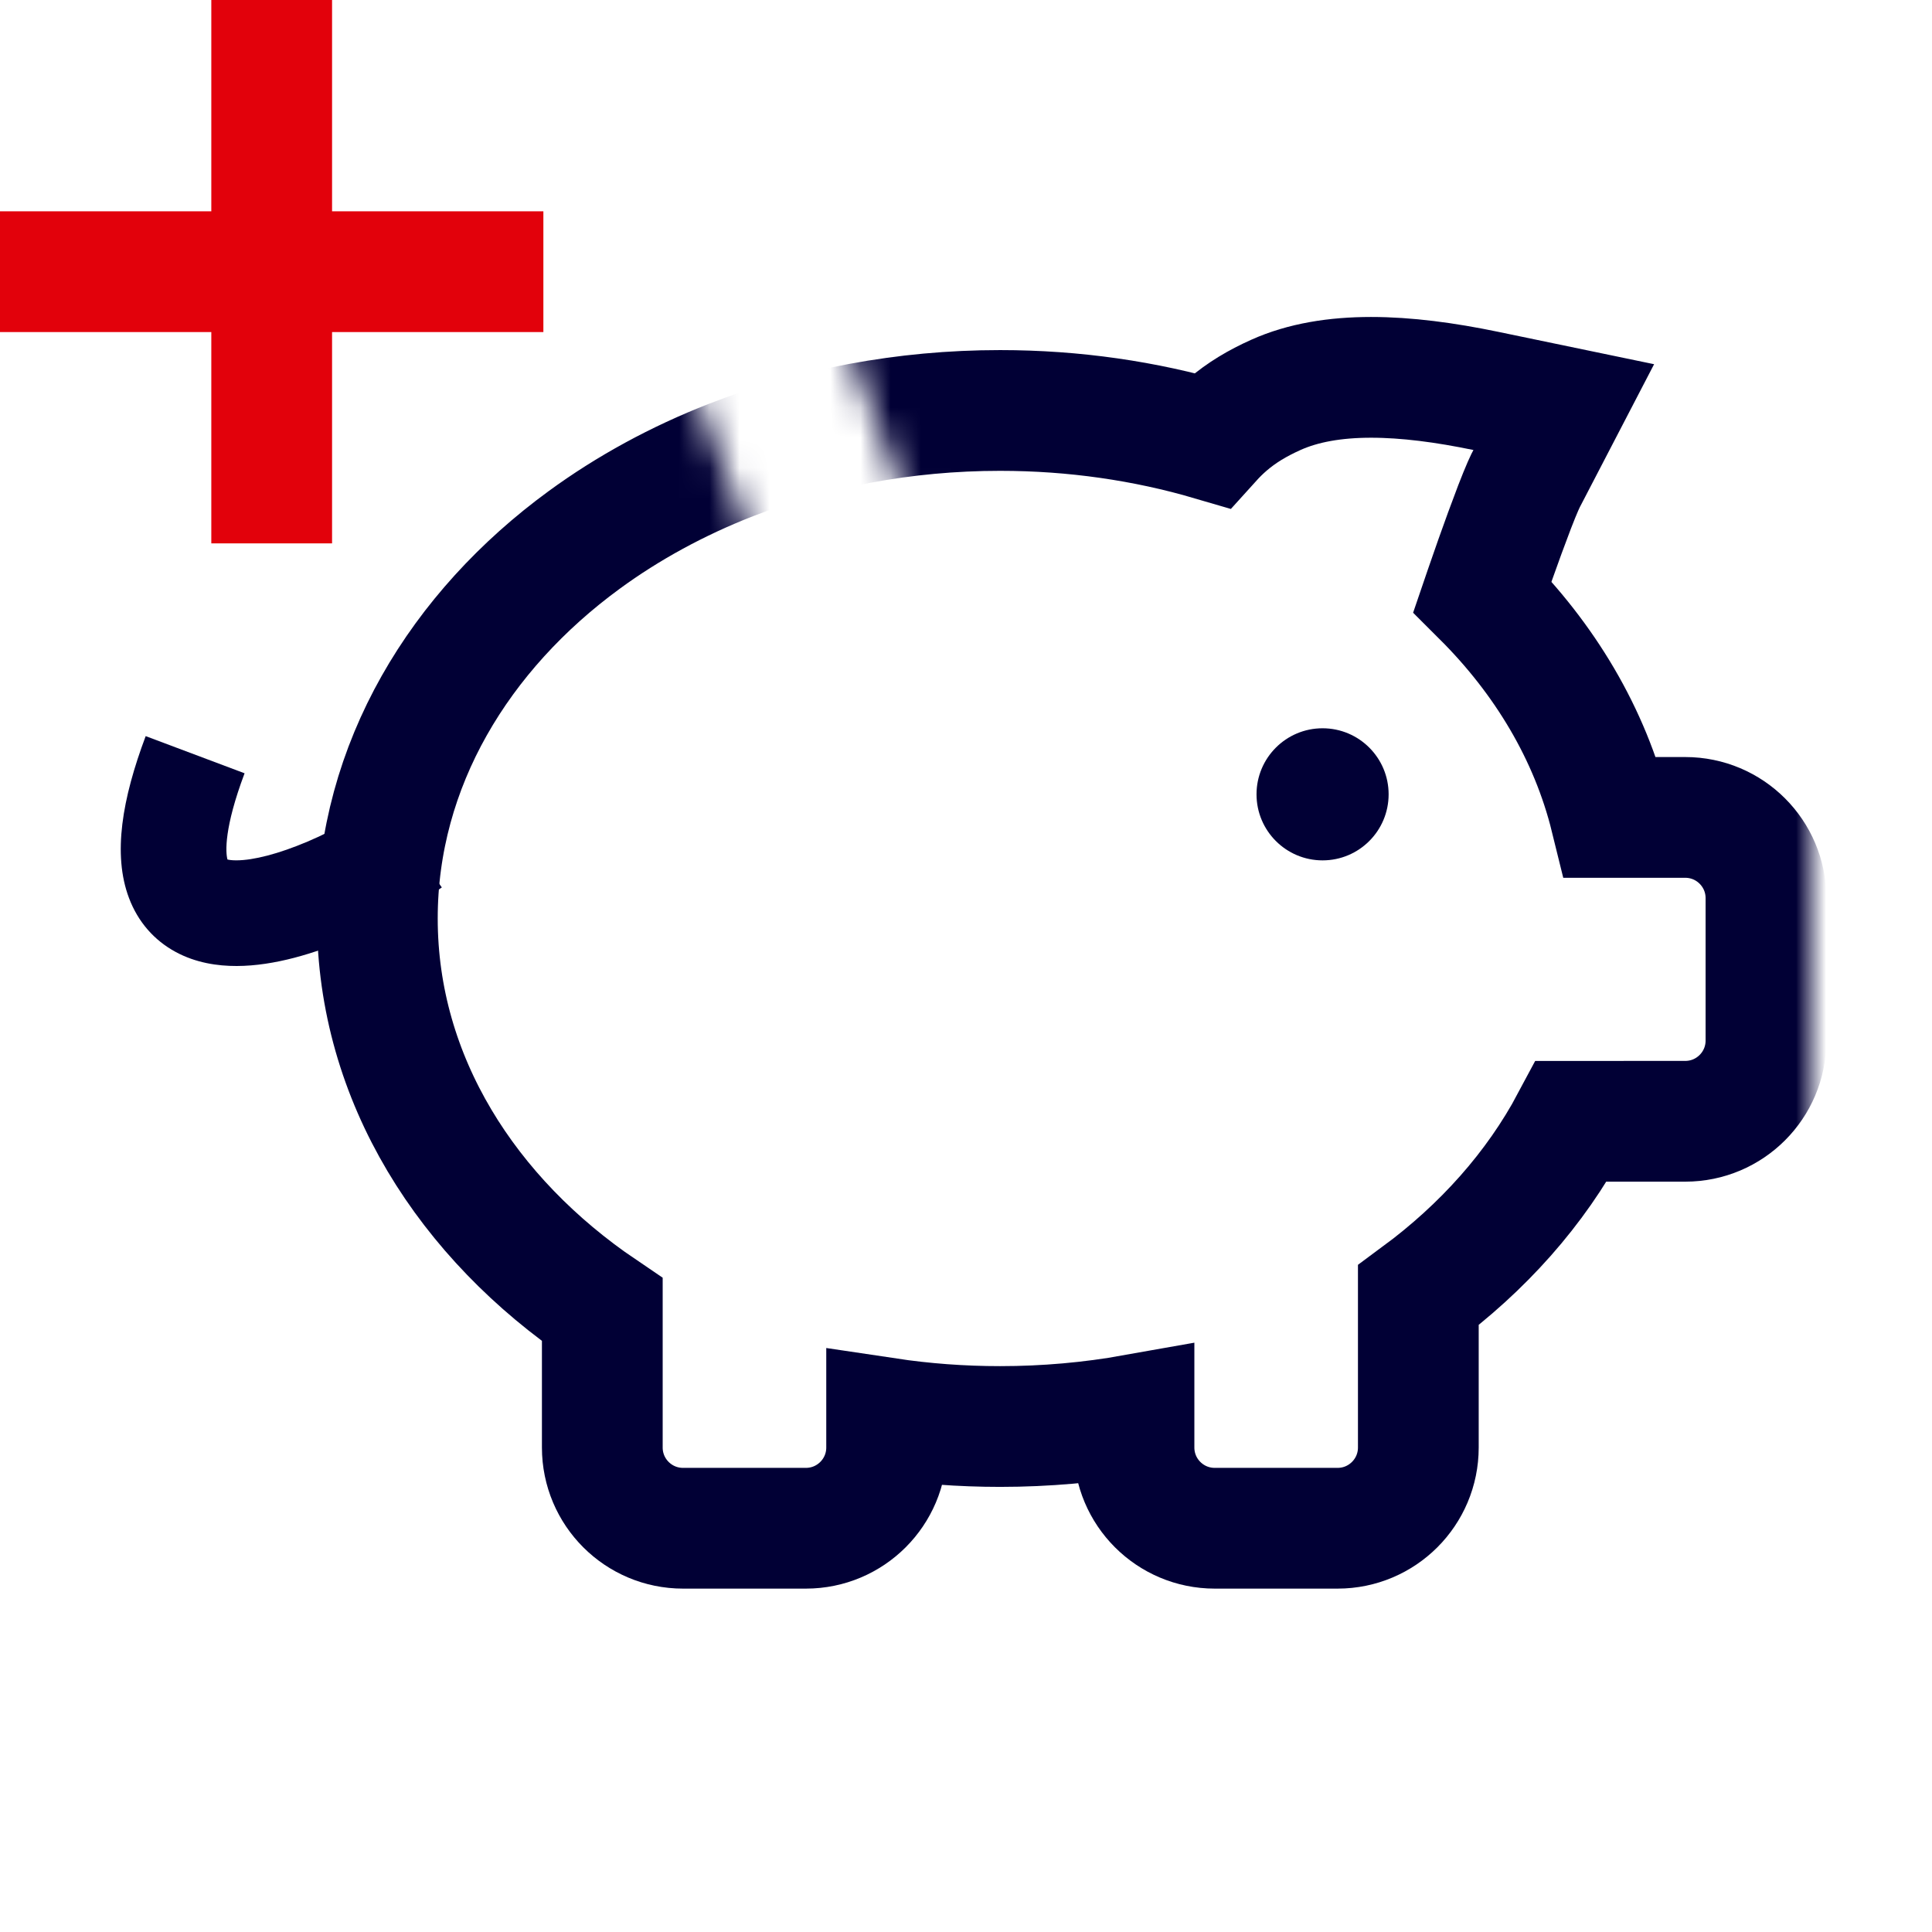 <svg width="64" height="64" viewBox="0 0 64 64" fill="none" xmlns="http://www.w3.org/2000/svg">
<path fill-rule="evenodd" clip-rule="evenodd" d="M11.556 31.1C12.711 30.609 13.815 29.979 14.636 29.397L12.614 26.541C11.999 26.976 11.114 27.485 10.187 27.879C9.228 28.286 8.394 28.499 7.835 28.5C7.682 28.501 7.587 28.485 7.535 28.472C7.47 28.233 7.42 27.431 8.102 25.616L4.826 24.385C4.048 26.456 3.727 28.299 4.272 29.745C4.571 30.541 5.111 31.152 5.818 31.534C6.486 31.896 7.206 32.002 7.844 32C9.092 31.997 10.432 31.578 11.556 31.1Z" fill="#010035"/>
<mask id="mask0_208_12712" style="mask-type:luminance" maskUnits="userSpaceOnUse" x="4" y="4" width="56" height="56">
<path fill-rule="evenodd" clip-rule="evenodd" d="M4 4V60H60V4H4ZM26.537 7.504L31.554 20.575L26.652 22.456L21.635 9.386L26.537 7.504Z" fill="white"/>
</mask>
<g mask="url(#mask0_208_12712)">
<path d="M40.132 14.587C40.291 14.411 40.463 14.241 40.653 14.077C41.136 13.661 41.661 13.353 42.258 13.084C44.08 12.263 46.538 12.393 49.216 12.949L51.802 13.486L50.584 15.83L50.538 15.918L50.451 16.107L50.327 16.402L50.173 16.791L49.85 17.654L49.542 18.51L49.191 19.517L49.107 19.763C51.164 21.815 52.669 24.305 53.352 27.078L55.826 27.078H55.826C57.303 27.078 58.5 28.275 58.5 29.752V34.47C58.5 35.947 57.303 37.144 55.826 37.144C55.826 37.144 55.826 37.144 55.826 37.144L52.056 37.145C50.866 39.381 49.114 41.335 46.984 42.908L46.984 47.951C46.984 47.951 46.984 47.951 46.984 47.951C46.984 49.428 45.786 50.625 44.31 50.625H40.239C38.762 50.625 37.565 49.428 37.565 47.951V47.95L37.565 46.866C36.134 47.121 34.65 47.255 33.129 47.255C31.847 47.255 30.591 47.16 29.371 46.977L29.371 47.95V47.951C29.371 49.428 28.174 50.625 26.697 50.625H22.626C21.149 50.625 19.952 49.428 19.952 47.951L19.952 43.387C15.503 40.375 12.5 35.76 12.5 30.426C12.5 25.339 15.239 20.893 19.352 17.886C20.808 16.821 22.446 15.928 24.215 15.238C26.922 14.183 29.947 13.597 33.129 13.597C35.581 13.597 37.94 13.944 40.132 14.587Z" stroke="#010035" stroke-width="4"/>
<circle cx="2.188" cy="2.188" r="2.188" transform="matrix(-1 0 0 1 46 24.125)" fill="#010035"/>
</g>
<rect x="7" width="4" height="18" fill="#E2010B"/>
<rect x="18" y="7" width="4" height="18" transform="rotate(90 18 7)" fill="#E2010B"/>
</svg>
